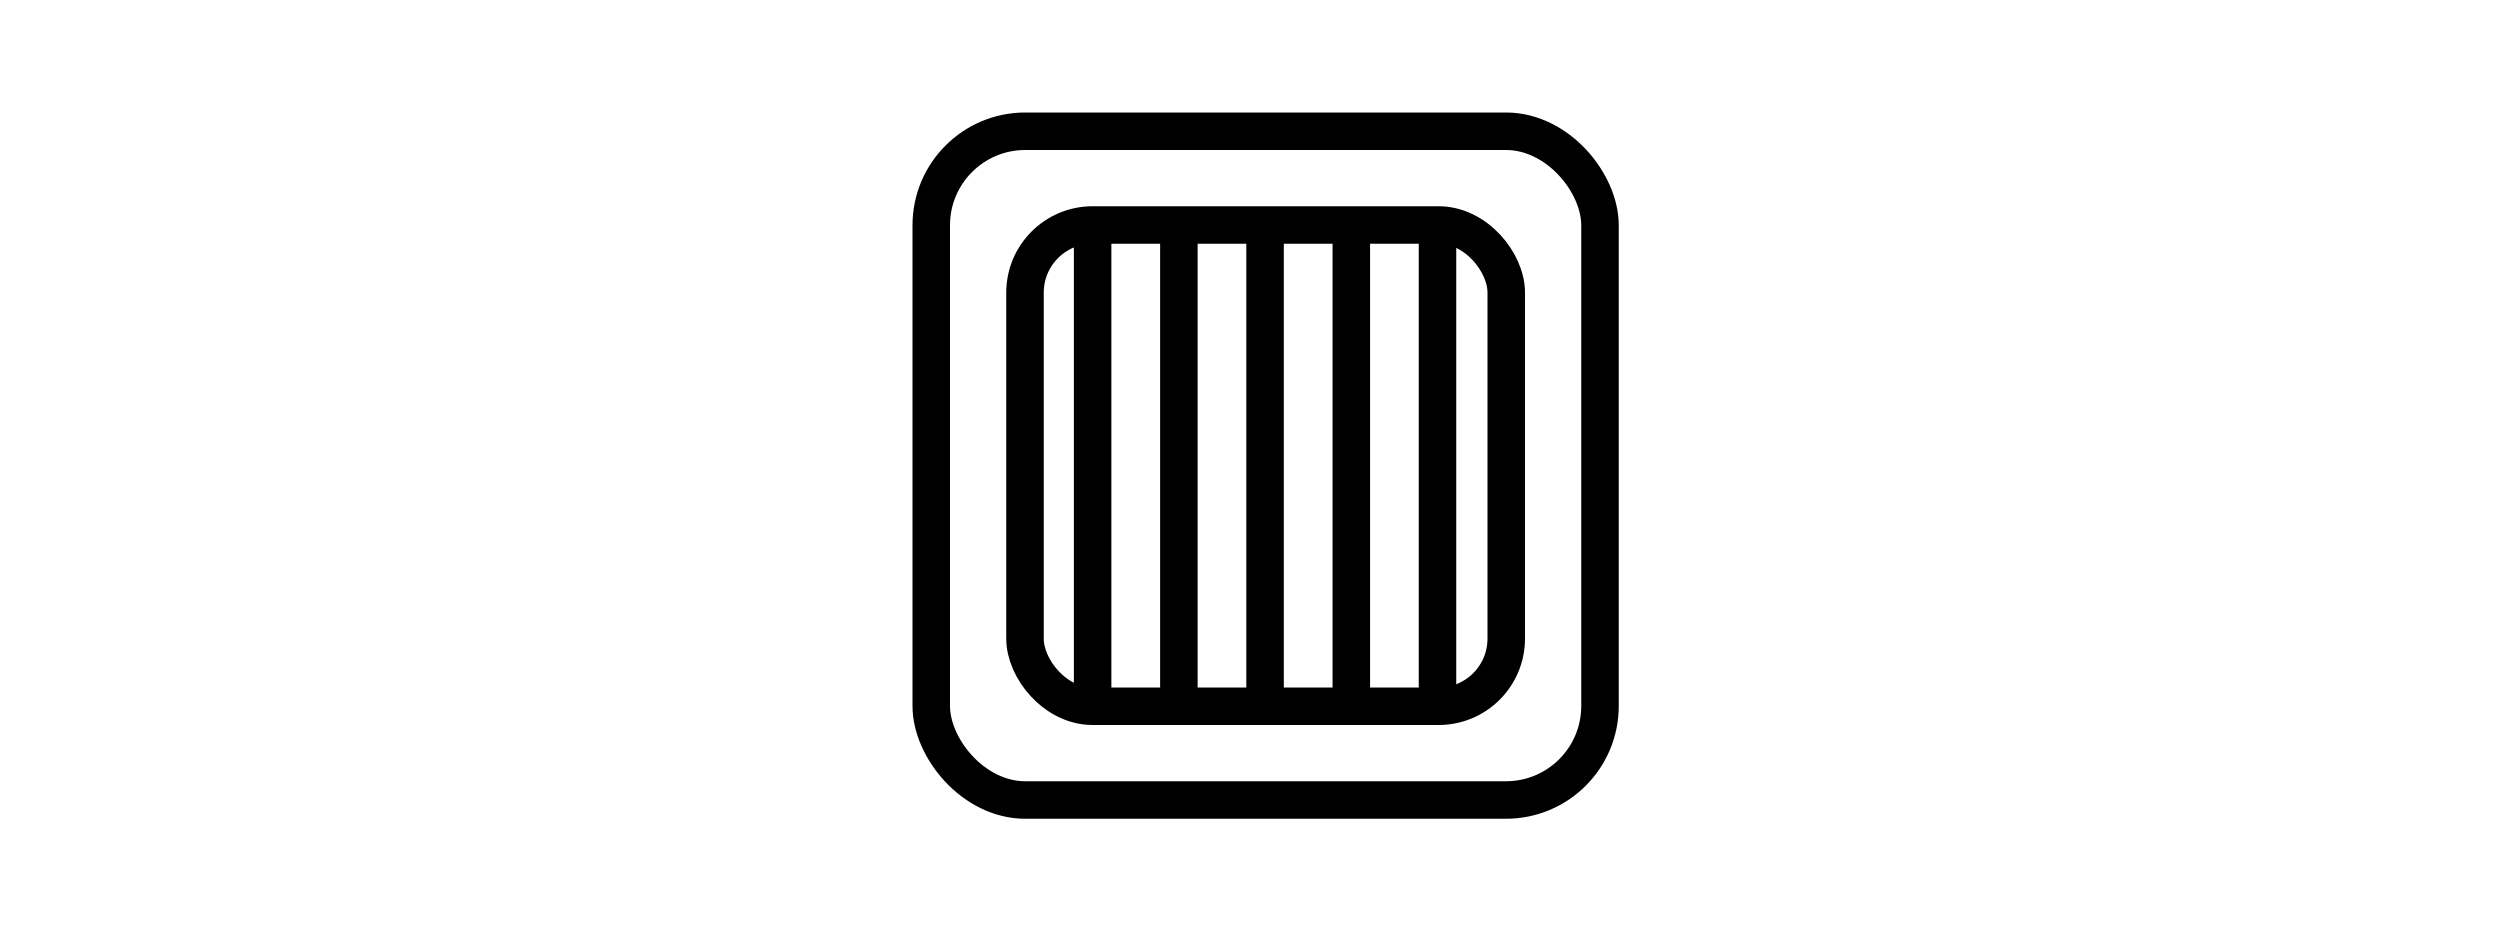 <?xml version="1.0" encoding="UTF-8"?> <svg xmlns="http://www.w3.org/2000/svg" id="uuid-67714d44-d4f9-4f45-b22d-b60c14ef04e9" viewBox="0 0 400 150"><defs><style>.uuid-c3ffe8ff-8865-49a5-9115-c531a8e918d3{fill:none;stroke:#000;stroke-miterlimit:10;stroke-width:6px;}</style></defs><rect class="uuid-c3ffe8ff-8865-49a5-9115-c531a8e918d3" x="149" y="21" width="107" height="107" rx="15.04" ry="15.04"></rect><rect class="uuid-c3ffe8ff-8865-49a5-9115-c531a8e918d3" x="164" y="36" width="77" height="77" rx="10.82" ry="10.82"></rect><g><line class="uuid-c3ffe8ff-8865-49a5-9115-c531a8e918d3" x1="174.82" y1="36" x2="174.82" y2="113"></line><line class="uuid-c3ffe8ff-8865-49a5-9115-c531a8e918d3" x1="188.62" y1="36" x2="188.62" y2="113"></line><line class="uuid-c3ffe8ff-8865-49a5-9115-c531a8e918d3" x1="202.41" y1="36" x2="202.41" y2="113"></line><line class="uuid-c3ffe8ff-8865-49a5-9115-c531a8e918d3" x1="216.21" y1="36" x2="216.21" y2="113"></line><line class="uuid-c3ffe8ff-8865-49a5-9115-c531a8e918d3" x1="230" y1="36" x2="230" y2="113"></line></g></svg> 